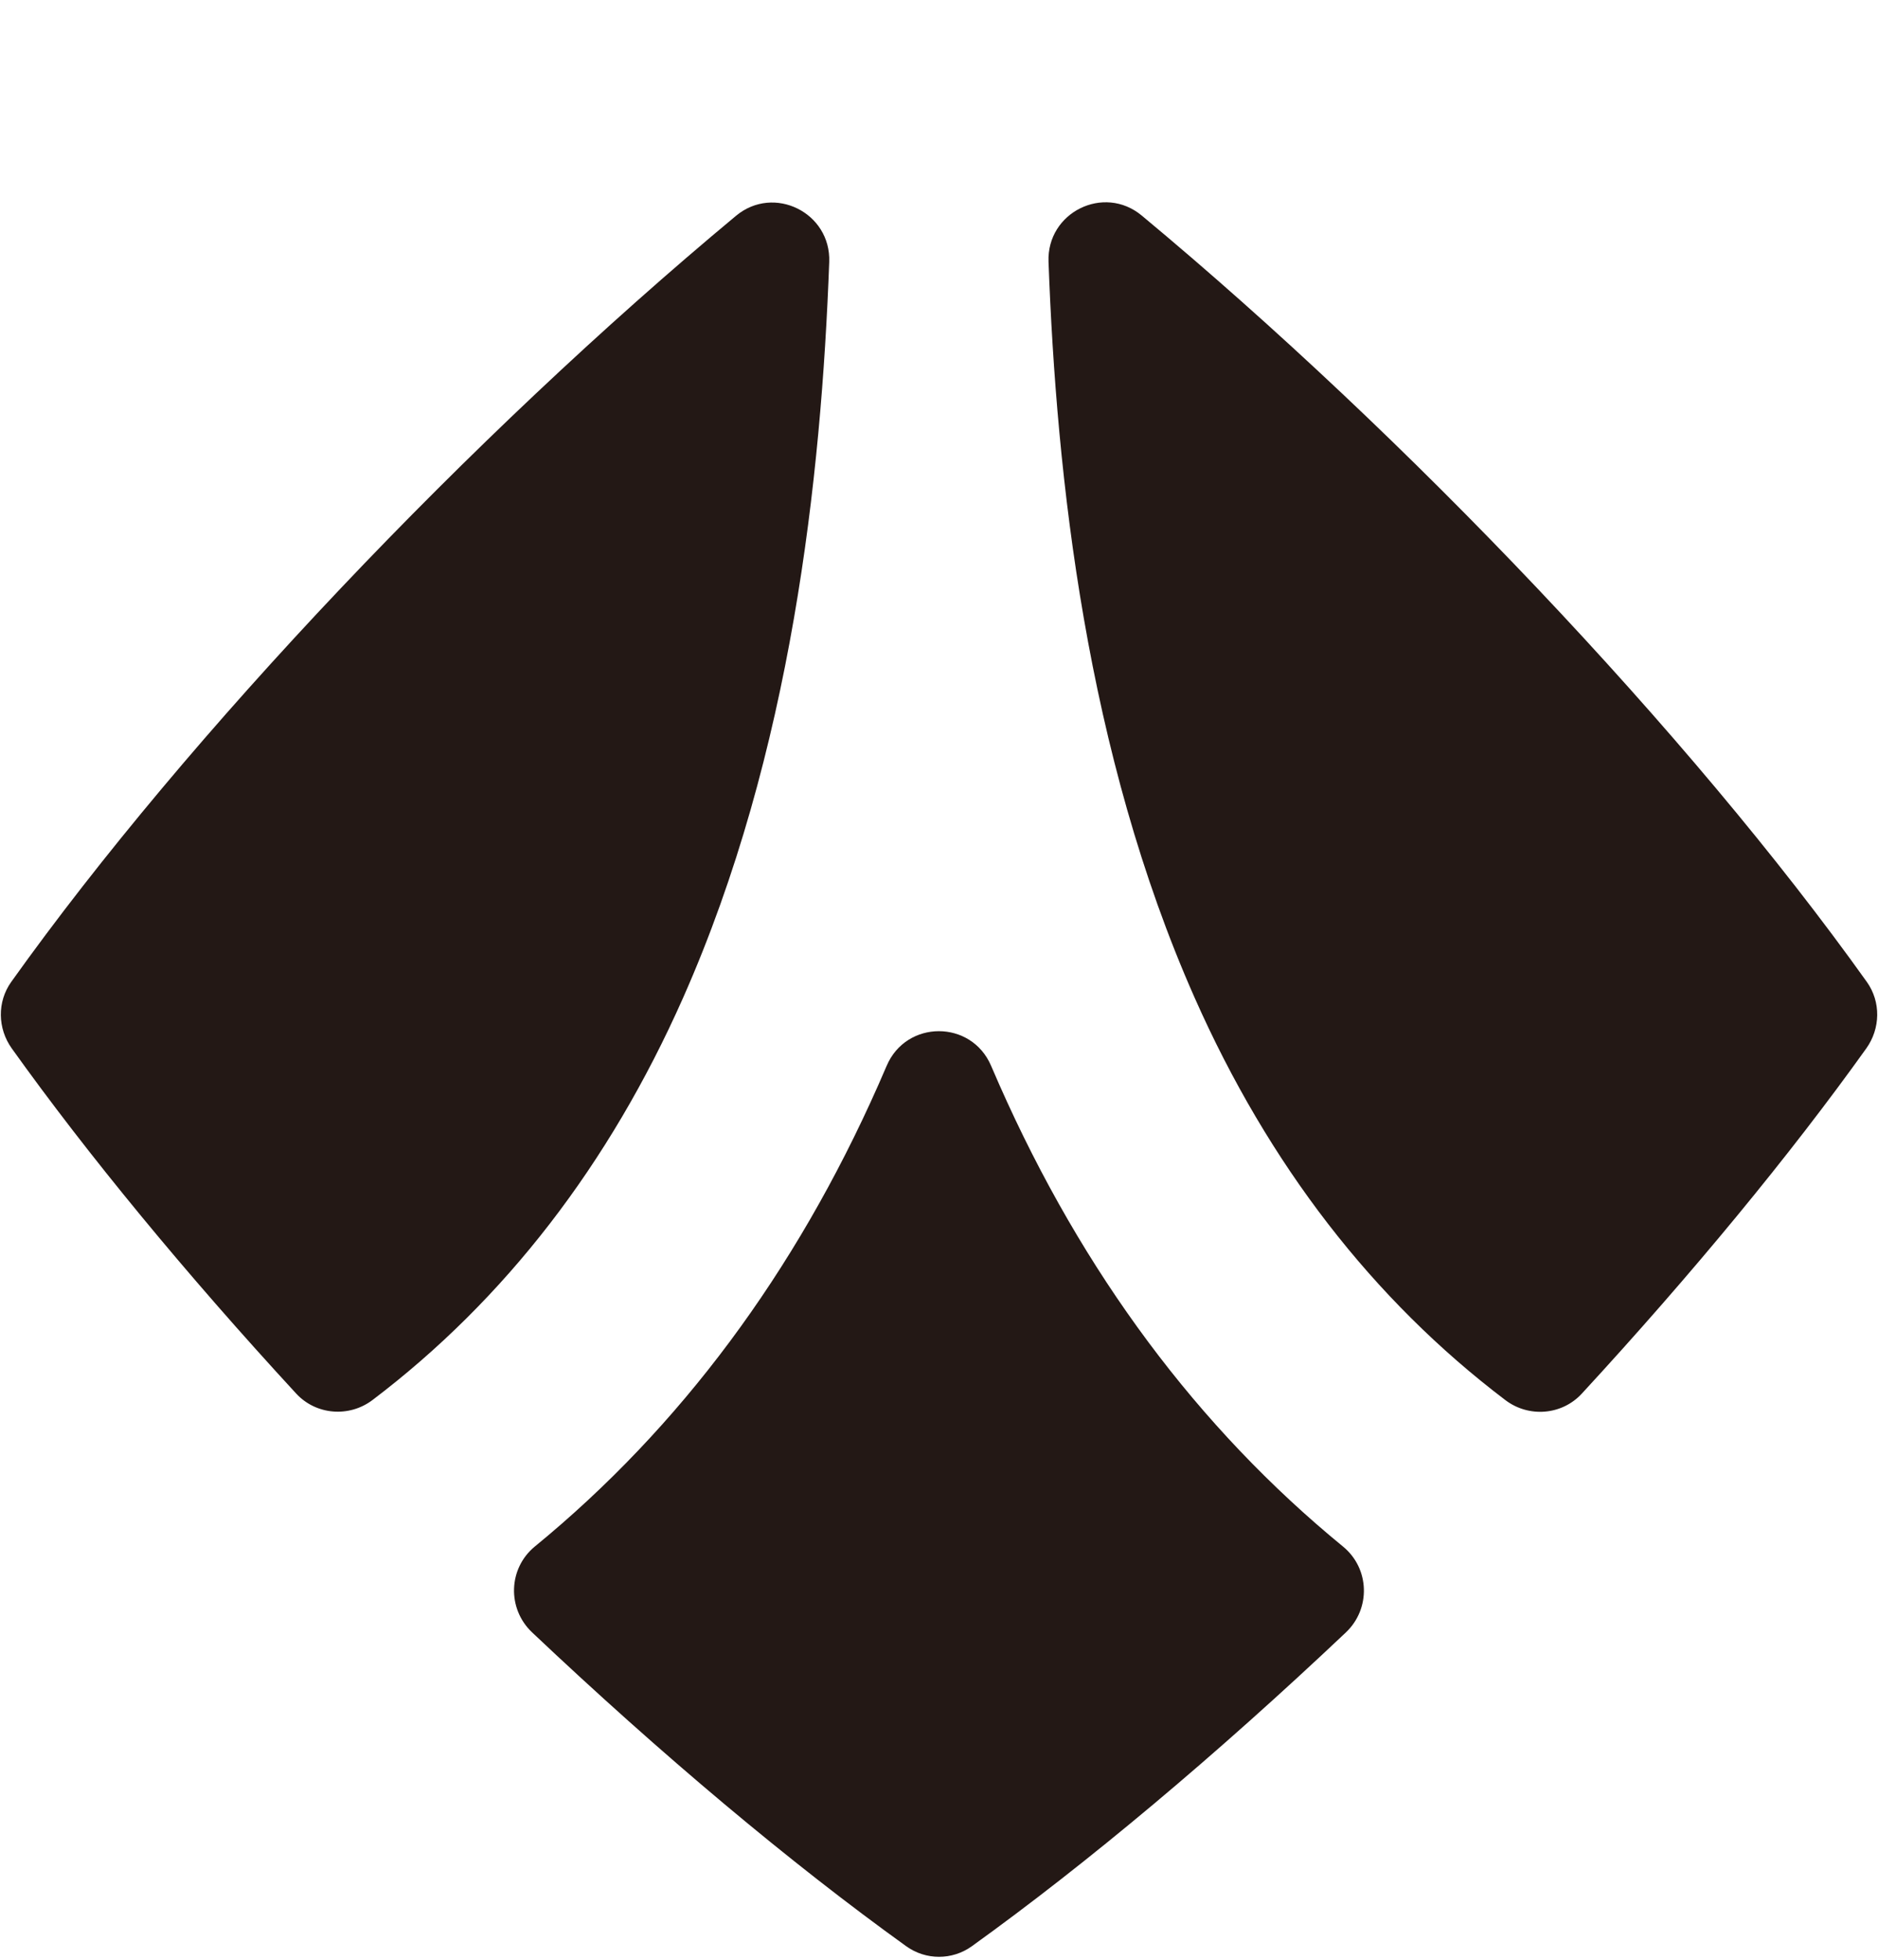 <svg 
 xmlns="http://www.w3.org/2000/svg"
 xmlns:xlink="http://www.w3.org/1999/xlink"
 width="483px" height="504px">
<path fill-rule="evenodd"  fill="rgb(35, 24, 21)"
 d="M479.987,269.624 C460.415,297.008 435.193,327.615 406.829,358.399 C401.708,363.956 393.183,364.631 387.165,360.070 C353.108,334.251 326.278,299.534 307.247,256.588 C279.356,193.641 271.708,122.694 269.667,67.313 C269.199,54.615 283.894,47.328 293.641,55.433 C361.830,112.134 434.562,188.642 480.127,252.521 C483.777,257.637 483.642,264.510 479.987,269.624 ZM345.409,397.735 C352.284,403.364 352.592,413.723 346.133,419.829 C312.779,451.364 279.652,479.160 249.931,500.528 C244.904,504.142 238.113,504.142 233.086,500.529 C203.357,479.157 170.218,451.353 136.846,419.802 C130.387,413.697 130.694,403.340 137.567,397.710 C174.834,367.182 204.475,327.379 225.906,279.004 C226.625,277.382 227.335,275.749 228.037,274.103 C233.106,262.220 249.834,262.220 254.902,274.103 C255.604,275.749 256.315,277.382 257.034,279.004 C278.475,327.400 308.129,367.210 345.409,397.735 ZM241.507,0.685 C241.508,0.685 241.508,0.686 241.509,0.686 L241.505,0.686 C241.506,0.686 241.506,0.685 241.507,0.685 ZM175.693,256.588 C156.664,299.521 129.855,334.225 95.819,360.037 C89.802,364.600 81.274,363.925 76.154,358.368 C47.804,327.600 22.590,296.997 3.027,269.624 C-0.628,264.510 -0.763,257.637 2.887,252.521 C48.429,188.675 121.129,112.191 189.292,55.499 C199.039,47.392 213.737,54.681 213.268,67.379 C211.225,122.739 203.576,193.658 175.693,256.588 Z"/>
</svg>